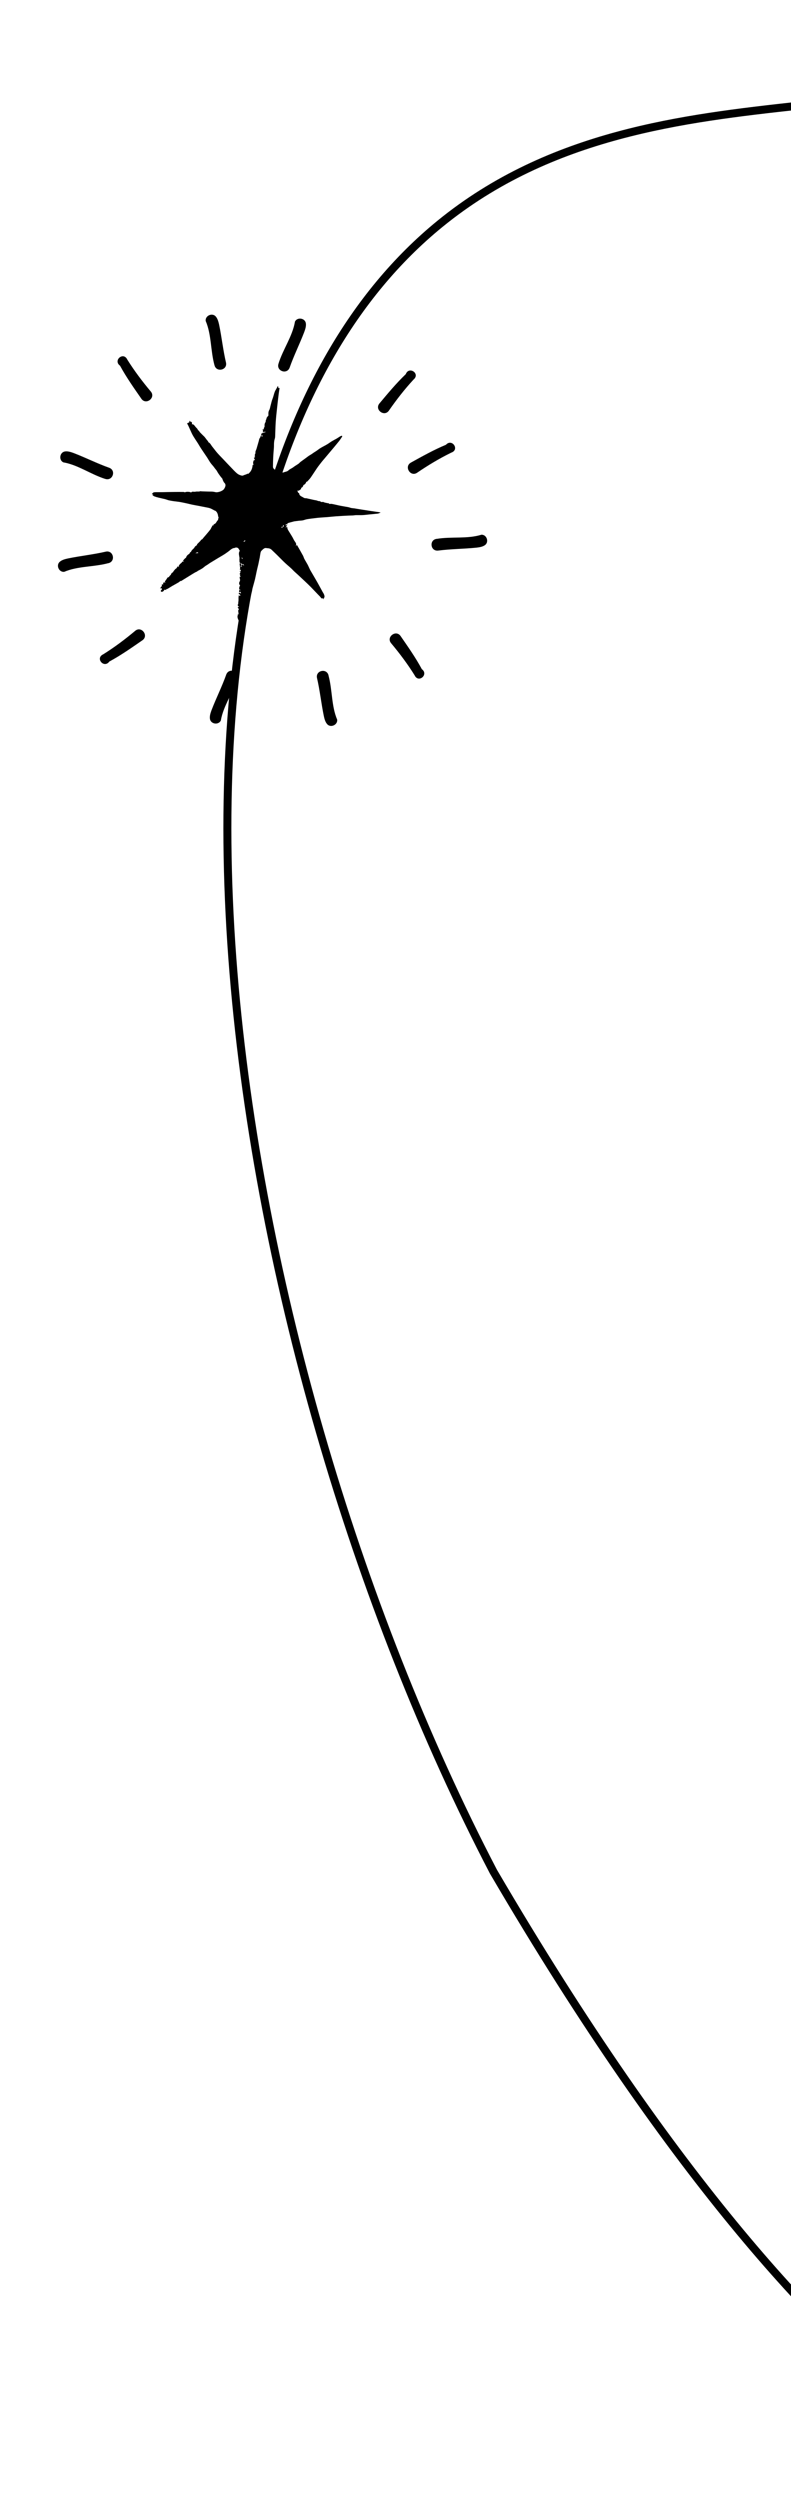 <svg width="318" height="1004" viewBox="0 0 318 1004" fill="none" xmlns="http://www.w3.org/2000/svg">
<path d="M418.96 1.01C391.32 65.55 265.9 17.36 176.92 89.86C35.85 204.8 88.09 540.16 198.37 751.65C345 1002 437.34 1002 437.34 1002" stroke="black" stroke-width="3.21" stroke-miterlimit="10"/>
<path d="M165.086 185.832C169.736 183.272 174.367 180.658 179.284 178.619C181.701 175.945 184.919 180.568 181.418 181.778C176.562 184.154 172.052 186.883 167.591 189.914C164.955 191.561 162.425 187.438 165.098 185.838L165.086 185.832Z" fill="black"/>
<path d="M152.488 162.091C155.898 158.023 159.29 153.932 163.13 150.257C164.421 146.892 169.094 150.045 166.255 152.432C162.582 156.405 159.364 160.563 156.282 164.991C154.407 167.48 150.571 164.545 152.494 162.079L152.488 162.091Z" fill="black"/>
<path d="M175.568 216.405C181.602 215.419 187.845 216.511 193.593 214.731C195.764 214.727 196.709 217.796 194.874 218.984C193.893 219.637 192.674 219.796 191.539 219.936C186.384 220.455 181.193 220.46 176.059 221.122C172.986 221.39 172.474 216.781 175.573 216.393L175.568 216.405Z" fill="black"/>
<path d="M160.982 255.341C163.998 259.707 167.067 264.054 169.586 268.729C172.49 270.873 168.216 274.534 166.665 271.166C163.798 266.576 160.632 262.374 157.17 258.238C155.261 255.785 159.108 252.846 160.982 255.341Z" fill="black"/>
<path d="M132.071 271.278C133.659 277.185 133.203 283.509 135.558 289.03C135.775 291.184 132.821 292.447 131.457 290.735C130.712 289.827 130.423 288.636 130.177 287.508C129.132 282.443 128.606 277.27 127.431 272.231C126.849 269.201 131.382 268.227 132.089 271.272L132.071 271.278Z" fill="black"/>
<path d="M95.42 272.556C93.571 278.384 89.787 283.463 88.77 289.391C87.79 291.319 84.633 290.8 84.386 288.617C84.251 287.439 84.645 286.291 85.041 285.202C86.89 280.37 89.249 275.734 90.972 270.857C92.121 267.982 96.454 269.612 95.403 272.562L95.42 272.556Z" fill="black"/>
<path d="M57.336 257.075C52.97 260.092 48.623 263.161 43.948 265.681C41.804 268.585 38.143 264.312 41.512 262.76C46.101 259.893 50.304 256.726 54.44 253.264C56.892 251.354 59.831 255.2 57.336 257.075Z" fill="black"/>
<path d="M43.551 226.164C37.645 227.752 31.322 227.297 25.801 229.652C23.646 229.87 22.384 226.915 24.096 225.552C25.004 224.806 26.195 224.517 27.323 224.271C32.388 223.225 37.561 222.699 42.599 221.523C45.629 220.941 46.602 225.475 43.558 226.182L43.551 226.164Z" fill="black"/>
<path d="M42.264 192.323C36.436 190.474 31.357 186.691 25.43 185.674C23.503 184.694 24.022 181.537 26.205 181.289C27.382 181.155 28.531 181.549 29.62 181.944C34.451 183.793 39.087 186.151 43.962 187.875C46.837 189.023 45.207 193.357 42.258 192.306L42.264 192.323Z" fill="black"/>
<path d="M56.901 160.235C53.867 155.875 50.804 151.545 48.256 146.871C45.346 144.739 49.608 141.072 51.182 144.422C54.055 149 57.233 153.208 60.7 157.332C62.609 159.785 58.775 162.729 56.901 160.235Z" fill="black"/>
<path d="M86.213 146.635C84.608 140.734 85.052 134.405 82.684 128.878C82.455 126.718 85.409 125.455 86.791 127.161C87.536 128.069 87.825 129.26 88.089 130.381C89.146 135.453 89.677 140.613 90.864 145.658C91.458 148.693 86.925 149.667 86.218 146.623L86.213 146.635Z" fill="black"/>
<path d="M111.974 145.995C113.812 140.16 117.584 135.075 118.588 129.142C119.557 127.209 122.726 127.733 122.973 129.916C123.113 131.082 122.714 132.242 122.318 133.331C120.469 138.163 118.134 142.811 116.422 147.693C115.274 150.568 110.935 148.95 111.986 146L111.974 145.995Z" fill="black"/>
<g clip-path="url(#clip0_410_7799)">
<path d="M104.886 175.009L105.18 174.027C105.735 173.863 106.241 173.699 106.747 173.536C106.747 173.487 106.747 173.421 106.731 173.372C106.371 173.437 105.996 173.503 105.522 173.585C105.637 173.405 105.735 173.274 105.816 173.159C105.735 172.946 105.653 172.733 105.539 172.471C105.735 172.439 105.947 172.406 106.192 172.357C106.094 172.226 106.029 172.095 105.996 172.078C106.143 171.735 106.404 171.44 106.371 171.178C106.306 170.556 106.404 170.015 106.747 169.508C106.78 169.475 106.829 169.426 106.829 169.393C106.665 168.804 107.22 168.378 107.171 167.821C107.171 167.756 107.302 167.674 107.367 167.592C107.433 167.494 107.465 167.395 107.531 167.313C107.629 167.182 107.743 167.068 107.922 166.888C107.906 166.216 107.792 165.463 108.233 164.694C108.543 164.153 108.608 163.465 108.788 162.843C109.049 161.943 109.212 161.009 109.571 160.142C109.931 159.241 110.094 158.308 110.437 157.407C110.616 156.932 110.894 156.506 111.139 156.064C111.318 155.72 111.514 155.377 111.71 155C112.004 155.196 111.58 156.048 112.412 155.819C112.282 156.588 112.151 157.292 112.069 157.996C111.808 160.076 111.563 162.156 111.351 164.235C111.155 166.004 110.959 167.772 110.845 169.54C110.714 171.456 110.698 173.388 110.616 175.304C110.616 175.582 110.567 175.861 110.486 176.139C110.192 177.04 110.127 177.973 110.143 178.906C110.143 179.692 110.061 180.478 109.996 181.264C109.947 182.083 109.865 182.918 109.833 183.737C109.784 184.965 109.735 186.193 109.735 187.421C109.735 187.716 109.882 188.092 110.094 188.289C110.551 188.698 111.057 189.091 111.596 189.353C111.906 189.501 112.331 189.402 112.706 189.435C112.918 189.451 113.212 189.435 113.114 189.713C113.408 189.713 113.767 189.844 114.012 189.713C114.665 189.419 115.449 189.451 116.004 188.862C116.249 188.6 116.592 188.453 116.902 188.256C117.163 188.092 117.457 187.945 117.718 187.781C117.98 187.601 118.225 187.388 118.502 187.208C118.992 186.881 119.514 186.586 120.004 186.242C120.314 186.013 120.559 185.685 120.869 185.456C121.637 184.883 122.42 184.326 123.188 183.77C123.645 183.442 124.086 183.065 124.592 182.787C125.392 182.345 126.078 181.756 126.878 181.297C127.514 180.92 128.069 180.413 128.706 180.02C129.62 179.463 130.6 178.988 131.514 178.448C132.151 178.071 132.739 177.613 133.376 177.22C134.029 176.827 134.731 176.483 135.384 176.106C135.808 175.861 136.216 175.566 136.641 175.304C136.869 175.157 137.147 175.058 137.408 174.977C137.441 174.977 137.62 175.189 137.604 175.239C137.473 175.484 137.31 175.713 137.147 175.959C136.886 176.336 136.641 176.745 136.347 177.105C135.547 178.088 134.747 179.07 133.931 180.036C132.788 181.412 131.629 182.771 130.469 184.146C130.078 184.605 129.686 185.047 129.327 185.505C128.657 186.357 127.988 187.208 127.367 188.109C126.535 189.32 125.751 190.581 124.918 191.777C124.51 192.35 124.004 192.857 123.514 193.381C123.433 193.463 123.253 193.463 123.122 193.512C122.976 194.053 122.665 194.478 122.127 194.724C122.045 194.757 121.963 194.871 121.931 194.97C121.8 195.428 121.539 195.756 121.065 195.936C121.049 196.099 121.082 196.329 120.984 196.411C120.722 196.656 120.412 196.885 120.086 197.033C119.922 197.115 119.694 197 119.449 197.065C119.841 197.295 119.629 197.95 120.184 198.015C120.233 198.015 120.282 198.146 120.282 198.212C120.363 198.998 121 199.276 121.588 199.587C121.963 199.784 122.355 200.095 122.731 200.078C123.253 200.046 123.71 200.242 124.184 200.324C124.902 200.471 125.604 200.635 126.322 200.799C126.796 200.897 127.318 200.913 127.727 201.143C128.086 201.323 128.461 201.143 128.788 201.388C128.935 201.487 129.098 201.585 129.278 201.618C129.457 201.65 129.637 201.585 129.898 201.552C130.535 201.929 131.351 201.961 132.135 202.158C132.135 202.125 132.151 202.076 132.167 202.043C132.265 202.191 132.347 202.338 132.38 202.387C132.755 202.387 133.049 202.322 133.327 202.354C133.767 202.42 134.192 202.535 134.616 202.616C135.4 202.796 136.184 202.977 136.984 203.14C138.012 203.337 139.041 203.484 140.069 203.681C140.461 203.763 140.837 203.926 141.229 204.008C141.62 204.09 142.029 204.09 142.42 204.156C143.531 204.336 144.657 204.532 145.767 204.696C146.927 204.876 148.069 205.056 149.229 205.236C150.355 205.4 151.482 205.564 152.625 205.727C152.722 205.727 152.804 205.777 153.033 205.842C152.592 206.006 152.265 206.202 151.939 206.251C150.796 206.399 149.653 206.481 148.51 206.595C147.645 206.677 146.763 206.808 145.898 206.857C145 206.906 144.102 206.857 143.204 206.874C142.747 206.874 142.29 206.988 141.833 207.005C141.278 207.037 140.722 207.021 140.167 207.054C138.535 207.136 136.902 207.218 135.269 207.332C134.061 207.414 132.869 207.561 131.661 207.66C130.796 207.725 129.914 207.774 129.049 207.84C128.184 207.905 127.318 207.987 126.453 208.102C125.425 208.233 124.38 208.347 123.367 208.527C122.796 208.626 122.257 208.871 121.686 208.986C121.212 209.084 120.722 209.068 120.249 209.117C119.661 209.182 119.073 209.264 118.486 209.346C118.29 209.379 118.078 209.412 117.882 209.477C117.212 209.657 116.527 209.821 115.857 210.034C115.596 210.116 115.4 210.296 115.563 210.656L115.041 210.509C114.91 210.673 114.796 210.836 114.714 210.935C114.91 210.935 115.155 210.935 115.465 210.935C115.22 211.278 115.041 211.524 114.812 211.868C115.106 211.737 115.335 211.655 115.465 211.606C115.531 211.933 115.531 212.277 115.661 212.556C115.906 213.063 116.233 213.522 116.527 214.013C117.016 214.832 117.571 215.634 117.98 216.502C118.208 216.993 118.502 217.402 118.796 217.828C119.106 218.27 119.188 218.827 118.861 219.351C119.025 219.204 119.188 219.04 119.384 218.86C120.216 220.317 121.049 221.742 121.833 223.182C122.045 223.575 122.143 224.05 122.355 224.443C122.78 225.246 123.269 225.999 123.694 226.785C124.02 227.407 124.282 228.062 124.592 228.684C124.739 228.995 124.918 229.29 125.098 229.585C125.914 230.993 126.747 232.385 127.547 233.793C128.298 235.119 129.016 236.462 129.751 237.805C129.914 238.083 130.11 238.345 130.225 238.64C130.42 239.131 130.633 239.655 130.241 240.179C130.143 240.31 130.159 240.506 130.11 240.736C130.012 240.539 129.947 240.408 129.865 240.244C129.196 240.605 129 239.933 128.69 239.622C127.433 238.361 126.241 237.051 125 235.791C124.135 234.906 123.237 234.071 122.339 233.22C121.474 232.401 120.592 231.582 119.71 230.764C119.073 230.174 118.404 229.634 117.816 229.012C116.853 227.98 115.727 227.129 114.698 226.163C113.555 225.115 112.494 223.968 111.384 222.888C110.649 222.167 109.914 221.48 109.18 220.775C108.722 220.333 108.151 220.186 107.531 220.153C107.106 220.137 106.698 219.957 106.225 220.235C105.8 220.481 105.49 220.808 105.163 221.136C104.69 221.594 104.722 222.249 104.592 222.839C104.51 223.182 104.494 223.526 104.429 223.87C104.249 224.804 104.053 225.72 103.857 226.637C103.645 227.554 103.4 228.455 103.204 229.372C102.976 230.404 102.796 231.451 102.551 232.467C102.241 233.744 101.865 235.005 101.522 236.266C101.408 236.691 101.376 237.15 101.261 237.592C101.065 238.361 100.837 239.131 100.608 239.884C100.38 240.67 100.135 241.44 99.922 242.226C99.759 242.799 99.612 243.372 99.449 243.945C99.188 244.862 98.894 245.779 98.665 246.712C98.486 247.498 98.42 248.301 98.257 249.087C98.094 249.856 97.882 250.609 97.669 251.363C97.506 251.968 97.327 252.558 97.196 253.016C97.114 252.787 97 252.411 96.853 251.968C96.869 251.952 97.033 251.887 97.049 251.788C97.082 251.69 96.984 251.559 96.935 251.444C96.902 251.363 96.837 251.281 96.853 251.166C96.739 250.92 96.265 250.888 96.51 250.429C96.151 250.249 95.857 250.036 95.988 249.529C96.037 249.332 95.89 249.07 95.792 248.857C95.514 248.235 95.335 247.629 95.629 246.942C95.678 246.843 95.596 246.68 95.563 246.499C95.678 246.598 95.775 246.663 95.857 246.729C95.906 246.729 95.939 246.712 95.988 246.696C95.939 246.516 95.89 246.336 95.841 246.156C95.792 246.156 95.759 246.156 95.71 246.156C95.792 246.074 95.857 245.975 95.939 245.894C95.645 245.582 95.694 245.075 96.053 244.715C95.906 244.469 95.775 244.24 95.531 243.847C95.775 243.781 96.004 243.732 96.135 243.683C95.955 243.519 95.727 243.405 95.645 243.241C95.563 243.044 95.498 242.717 95.759 242.684C95.792 242.291 95.775 241.915 95.841 241.554C95.955 240.916 95.841 240.277 95.906 239.639C95.939 239.377 96.004 239.115 96.135 238.853C96.135 238.984 96.167 239.098 96.2 239.344C96.38 239.262 96.527 239.196 96.674 239.147C96.543 238.984 96.461 238.722 96.298 238.673C95.906 238.542 95.939 238.329 96.037 238.099C96.265 238.116 96.445 238.132 96.624 238.149C96.674 238.149 96.788 238.214 96.772 238.214C96.739 238.312 96.69 238.411 96.706 238.525C97.016 238.296 96.674 237.985 96.837 237.641C96.527 237.739 96.314 237.805 96.118 237.87C96.135 237.543 96.151 237.215 96.167 236.855C96.396 236.953 96.527 237.019 96.674 237.084C96.706 237.051 96.739 237.002 96.772 236.97C96.347 236.822 96.086 236.675 96.167 236.118C96.216 235.725 96.314 235.414 96.543 235.119C95.988 234.661 96.102 233.957 96.347 233.547C96.69 232.958 96.396 232.483 96.347 231.975C96.331 231.648 96.347 231.582 96.902 231.648C96.478 231.402 96.38 231.091 96.608 230.698L96.282 230.6C96.429 230.338 96.543 230.109 96.674 229.88C96.543 229.699 96.429 229.536 96.314 229.356C96.347 229.323 96.38 229.306 96.412 229.274C96.478 229.356 96.543 229.437 96.706 229.618C96.755 229.306 96.788 229.077 96.82 228.897C96.674 228.832 96.51 228.766 96.363 228.684C96.429 228.553 96.494 228.439 96.543 228.291C96.559 228.226 96.543 228.144 96.543 228.078C96.461 227.505 96.38 226.932 96.331 226.375C96.331 226.31 96.559 226.212 96.674 226.13C96.804 226.474 96.951 226.801 97.082 227.145C96.935 227.211 96.804 227.276 96.657 227.325C96.679 227.598 96.918 227.604 97.376 227.342C97.261 227.26 97.163 227.211 97.065 227.145C97.147 226.916 97.245 226.687 97.327 226.474C97.098 226.359 96.886 226.244 96.657 226.146C96.527 226.015 96.314 225.917 96.298 225.77C96.249 225.278 96.249 224.787 96.249 224.296C96.249 224.28 96.347 224.247 96.314 224.263C96.233 223.772 96.167 223.297 96.086 222.839C95.988 222.282 96.053 221.774 96.347 221.283C96.396 221.218 96.347 221.037 96.282 220.956C96.102 220.644 95.89 220.333 95.694 220.055C95.531 220.006 95.335 219.973 95.155 219.891C94.975 219.826 94.502 219.924 94.225 220.088C94.094 220.153 93.882 220.088 93.751 220.137C93.376 220.317 93 220.513 92.69 220.775C91.416 221.856 90.029 222.757 88.592 223.575C87.596 224.149 86.633 224.754 85.653 225.344C84.984 225.753 84.282 226.146 83.661 226.621C83.269 226.916 82.829 227.096 82.437 227.407C82.029 227.735 81.62 228.095 81.163 228.373C80.641 228.701 80.086 228.963 79.547 229.257C79.384 229.339 79.253 229.487 79.188 229.552C78.943 229.65 78.747 229.716 78.567 229.814C77.833 230.24 77.098 230.682 76.38 231.14C75.155 231.894 73.947 232.647 72.69 233.416C72.641 233.285 72.592 233.204 72.608 233.236C72.347 233.449 72.102 233.695 71.808 233.875C70.959 234.382 70.078 234.841 69.229 235.332C68.608 235.692 68.004 236.102 67.384 236.462C67.188 236.577 66.927 236.577 66.698 236.626C66.698 236.626 66.78 236.724 66.959 236.953C66.633 236.888 66.42 236.855 66.143 236.806C65.833 237.248 65.506 237.87 64.69 237.592C64.69 237.461 64.69 237.281 64.657 237.117C64.804 236.986 65.049 236.871 65.082 236.724C65.114 236.544 64.951 236.331 64.869 236.135C64.739 236.216 64.608 236.282 64.347 236.429C64.543 236.102 64.641 235.742 64.853 235.594C65.163 235.381 65.131 235.201 65.033 234.923C65.016 234.857 65.098 234.759 65.131 234.644C65.261 234.677 65.376 234.726 65.49 234.726C65.572 234.726 65.637 234.612 65.702 234.563C65.245 234.17 65.947 234.071 65.849 233.809C66.061 233.875 66.241 233.94 66.437 234.006C66.453 233.973 66.486 233.94 66.502 233.908C66.42 233.809 66.339 233.727 66.225 233.596C66.453 233.285 66.665 232.958 66.91 232.647C67.188 232.303 67.286 231.73 67.906 231.779C67.939 231.779 67.955 231.599 68.02 231.517C68.151 231.353 68.298 231.189 68.445 231.026C68.51 230.96 68.641 230.911 68.674 230.829C68.82 230.42 68.984 230.06 69.441 229.88C69.604 229.814 69.653 229.536 69.784 229.372C70.029 229.061 70.273 228.766 70.551 228.471C70.616 228.389 70.763 228.389 70.796 228.373C71.041 228.046 71.286 227.735 71.547 227.358C71.694 227.554 71.759 227.653 71.841 227.751C71.874 227.751 71.922 227.735 71.955 227.718C71.922 227.538 71.89 227.374 71.857 227.26C72.02 227.014 72.135 226.785 72.298 226.605C72.51 226.375 72.772 226.179 73.016 225.966C73.049 225.933 73.114 225.917 73.114 225.884C73.229 225.36 73.588 225.557 73.996 225.622C73.572 225.344 73.506 225.164 73.882 224.787C74.159 224.525 74.371 224.181 74.731 224.001C74.763 224.001 74.796 223.968 74.796 223.936C74.975 223.248 75.433 222.806 76.037 222.446C76.249 222.315 76.331 221.954 76.494 221.692C76.592 221.725 76.69 221.774 76.69 221.774C76.853 221.496 76.951 221.201 77.131 220.988C77.392 220.677 77.735 220.415 78.012 220.104C78.175 219.924 78.257 219.646 78.437 219.465C78.698 219.22 79.008 219.04 79.318 218.811C79.302 218.811 79.22 218.761 79.106 218.696C79.4 218.385 79.694 218.106 79.988 217.812C80.282 217.517 80.576 217.255 80.788 216.895C80.869 216.747 81.114 216.682 81.327 216.535C81.506 216.305 81.751 216.011 81.996 215.716C82.339 215.306 82.714 214.913 83.057 214.488C83.547 213.898 84.053 213.325 84.51 212.719C84.739 212.425 84.869 212.064 85.049 211.737C85.212 211.442 85.376 211.147 85.604 210.754C85.62 210.967 85.637 211.082 85.637 211.18C85.653 211.18 85.686 211.196 85.702 211.213C85.767 211.033 85.816 210.853 85.898 210.689C85.931 210.607 85.996 210.509 86.078 210.492C86.91 210.28 87.008 209.379 87.58 208.904C87.694 208.806 87.678 208.577 87.727 208.396C87.775 208.167 87.841 207.938 87.89 207.725C87.841 207.643 87.727 207.529 87.71 207.43C87.629 206.579 87.384 205.809 86.731 205.22C86.633 205.122 86.453 205.122 86.323 205.056C85.702 204.745 85.131 204.368 84.478 204.123C83.89 203.91 83.237 203.828 82.616 203.697C81.669 203.501 80.706 203.32 79.759 203.14C78.894 202.977 78.029 202.829 77.18 202.649C76.478 202.502 75.775 202.305 75.073 202.158C74.143 201.961 73.212 201.749 72.265 201.585C71.449 201.454 70.633 201.388 69.816 201.274C69.163 201.175 68.527 201.077 67.89 200.93C67.4 200.815 66.927 200.602 66.42 200.471C65.506 200.242 64.592 200.062 63.678 199.833C63.155 199.702 62.633 199.554 62.127 199.374C61.816 199.26 61.555 199.03 61.261 198.85C61.359 198.785 61.49 198.703 61.653 198.588C61.376 198.523 61.163 198.474 61.016 198.441C61.196 198.244 61.343 198.064 61.506 197.917C61.604 197.835 61.718 197.737 61.849 197.72C62.143 197.671 62.437 197.655 62.731 197.655C63.465 197.655 64.2 197.655 64.951 197.655C64.951 197.655 64.984 197.655 65 197.655C65.816 197.655 66.616 197.622 67.433 197.606C68.918 197.589 70.388 197.557 71.874 197.557C72.543 197.557 73.196 197.557 73.865 197.573C74.012 197.573 74.175 197.671 74.339 197.737C74.698 197.393 76.543 197.426 76.82 197.835C77.114 197.311 77.604 197.491 78.045 197.491C78.225 197.491 78.437 197.508 78.6 197.458C79.204 197.295 79.841 197.524 80.461 197.295C80.657 197.229 80.902 197.327 81.114 197.327C82.012 197.36 82.927 197.377 83.825 197.409C84.576 197.426 85.327 197.377 86.061 197.524C86.469 197.606 86.845 197.737 87.286 197.688C88.184 197.573 89.049 197.278 89.735 196.738C90.127 196.427 90.404 195.87 90.567 195.379C90.714 194.904 90.698 194.38 90.225 193.922C89.882 193.594 89.718 193.087 89.506 192.644C89.441 192.497 89.457 192.317 89.376 192.219C89.114 191.891 88.82 191.596 88.576 191.253C88.118 190.614 87.629 189.975 87.269 189.271C86.992 188.747 86.567 188.371 86.257 187.912C85.833 187.274 85.294 186.75 84.837 186.16C84.249 185.407 83.808 184.556 83.286 183.753C82.861 183.098 82.404 182.476 81.98 181.821C81.31 180.806 80.592 179.807 79.988 178.743C79.057 177.138 77.882 175.681 77.082 173.994C76.624 173.028 76.2 172.029 75.743 171.047C75.596 170.719 75.4 170.408 75.204 170.032C75.465 169.901 75.775 169.753 76.086 169.589C76.102 169.442 76.135 169.246 76.184 169.033C76.184 169.016 76.412 169.016 76.429 169.033C76.478 169.131 76.445 169.246 76.461 169.36C77.049 169.311 77.343 169.704 77.131 170.31C77.147 170.326 77.18 170.359 77.196 170.359C77.98 170.359 78.241 171.03 78.665 171.505C78.861 171.735 79.106 171.931 79.302 172.177C79.449 172.357 79.514 172.586 79.645 172.832C79.988 172.832 80.069 173.192 80.265 173.47C80.412 173.667 80.592 173.814 80.755 173.994C81.033 174.273 81.31 174.567 81.604 174.846C81.849 175.091 82.11 175.304 82.323 175.566C82.633 175.943 82.91 176.352 83.204 176.729C83.269 176.811 83.351 176.86 83.416 176.942C83.531 177.089 83.629 177.236 83.727 177.4C83.775 177.482 83.792 177.613 83.841 177.646C84.559 177.973 84.804 178.71 85.261 179.267C85.931 180.085 86.551 180.953 87.237 181.756C88.004 182.64 88.82 183.458 89.62 184.294C90.714 185.456 91.808 186.619 92.918 187.765C93.686 188.551 94.42 189.386 95.253 190.09C95.775 190.532 96.396 190.827 97.114 190.991C97.637 191.105 97.898 190.876 98.29 190.729C98.698 190.581 99.155 190.516 99.514 190.172C99.58 190.27 99.645 190.368 99.661 190.385C100.902 189.517 101.473 188.24 101.571 186.701C101.751 186.733 101.865 186.75 101.914 186.75C101.865 186.373 101.686 185.964 101.784 185.636C101.898 185.309 101.833 184.687 102.502 184.768C102.355 184.474 102.225 184.179 102.061 183.835C102.29 183.77 102.42 183.72 102.584 183.671C102.339 183.54 102.192 183.377 102.535 183.196C102.551 183.196 102.584 183.196 102.6 183.18C102.094 182.689 102.796 182.28 102.698 181.739C102.616 181.264 102.992 180.724 103.139 180.2C103.433 179.185 103.727 178.17 104.02 177.154C104.151 176.712 104.184 176.188 104.461 175.894C104.722 175.615 104.657 175.255 104.902 175.009C105 175.091 105.065 175.189 105.18 175.222C105.31 175.255 105.457 175.239 105.588 175.222C105.62 175.222 105.637 174.96 105.588 174.944C105.49 174.878 105.359 174.878 105.229 174.895C105.114 174.911 105 174.977 104.886 175.026L104.886 175.009ZM113.767 210.82C113.833 211.589 113.735 211.72 113.229 211.508C113.212 211.671 113.196 211.819 113.163 212.032C113.506 211.802 113.784 211.639 114.045 211.426C114.11 211.36 114.143 211.164 114.094 211.066C114.045 210.967 113.898 210.902 113.767 210.82ZM79.416 222.331C79.416 222.331 79.449 222.331 79.465 222.347C79.498 222.282 79.547 222.216 79.58 222.135C79.612 222.053 79.645 221.954 79.678 221.873C79.318 221.725 78.992 221.823 78.616 222.266C78.959 222.167 79.204 222.102 79.482 222.036C79.465 222.135 79.449 222.233 79.433 222.315L79.416 222.331ZM97.849 217.517C97.963 217.533 98.175 217.599 98.192 217.566C98.306 217.37 98.796 217.353 98.518 216.927C98.323 217.108 98.127 217.271 97.849 217.517ZM97.604 224.411C97.457 224.181 97.327 224.001 97.18 223.756C97.158 224.301 97.299 224.52 97.604 224.411ZM97.359 226.605C97.359 226.605 97.327 226.687 97.31 226.719C97.555 226.85 97.816 226.965 98.175 227.145C98.012 226.899 97.931 226.736 97.833 226.588C97.669 226.588 97.522 226.588 97.359 226.588L97.359 226.605Z" fill="black"/>
</g>
<defs>
<clipPath id="clip0_410_7799">
<rect width="92" height="98" fill="white" transform="translate(61 155)"/>
</clipPath>
</defs>
</svg>
